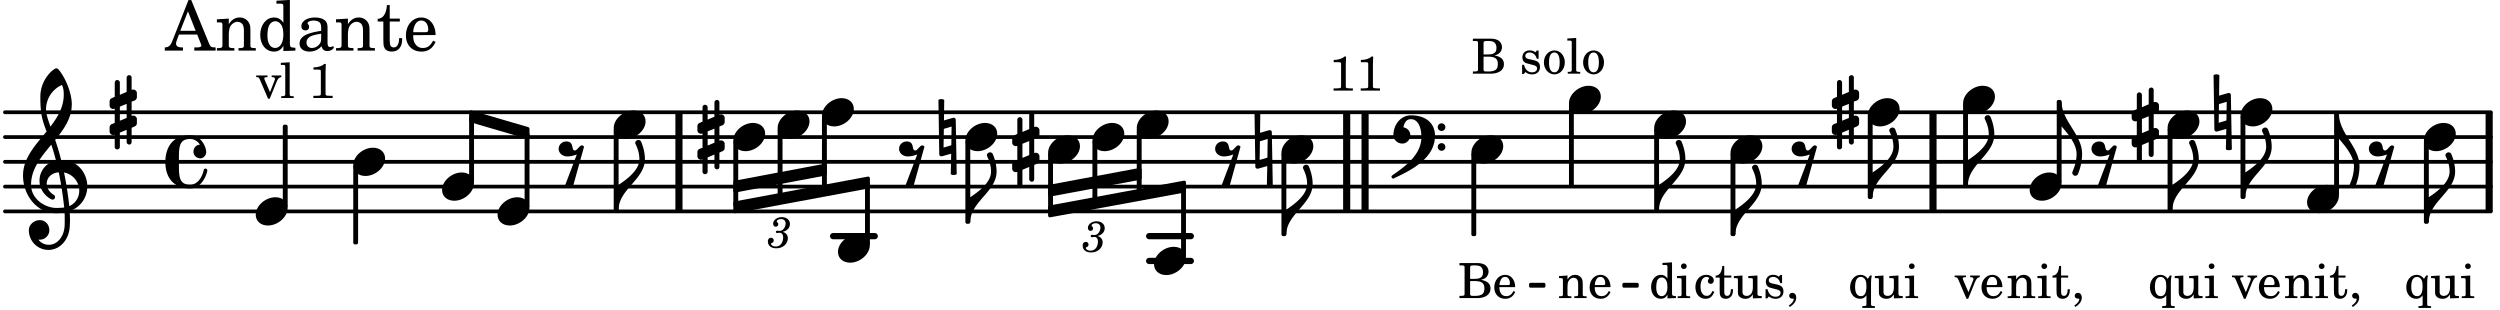 <svg xmlns="http://www.w3.org/2000/svg" xmlns:xlink="http://www.w3.org/1999/xlink" width="592.2" height="73.5" viewBox="0 0 282 35"><rect width="100%" height="100%" fill="#fff" rx="5"/><defs><path id="a" d="M1.875-7.516c0 .141.469.797.469 1.829 0 1.203-1.328 2.218-2.344 2.89h-.281V0H0c0-2.266 2.969-3.422 2.969-5.687 0-.688-.172-1.375-.438-2a.34.34 0 0 0-.297-.172c-.171 0-.359.14-.359.343m0 0"/><path id="e" d="M2.219-1.594C1.109-1.594 0-.64 0 .375c0 .719.563 1.219 1.375 1.219 1.11 0 2.219-.953 2.219-1.969 0-.719-.563-1.219-1.375-1.219m0 0"/><path id="f" d="M.578-.406v1.61l-.328.124a.41.41 0 0 0-.25.375v.469a.4.4 0 0 0 .406.39c.078 0 .125-.015.172-.03v1.374a.28.28 0 0 0 .281.281c.157 0 .297-.125.297-.28v-1.61l.766-.328v1.375c0 .172.14.297.297.297s.265-.125.265-.297V1.75l.344-.156a.39.39 0 0 0 .25-.36V.766c0-.22-.203-.391-.406-.391-.078 0-.125.016-.188.031v-1.61l.344-.124a.43.43 0 0 0 .25-.375v-.469c0-.219-.203-.39-.406-.39-.078 0-.125.015-.188.03v-1.374c0-.156-.109-.281-.265-.281s-.297.125-.297.28v1.61l-.766.328v-1.375A.297.297 0 0 0 .86-3.64c-.156 0-.28.125-.28.297v1.594l-.329.156c-.156.047-.25.203-.25.36v.468a.4.4 0 0 0 .406.391c.078 0 .125-.016.172-.031m1.344-.547V.64l-.766.312V-.64Zm0 0"/><path id="g" d="M1.766-1.281c-.47 0-.016-1.016-.97-1.016-.468 0-.858.36-.858.828 0 .5.453.86.984.86.36 0 .703-.094 1.062-.22L.61 2.798c.141.11.313.156.47.156a.7.7 0 0 0 .468-.156l1.25-4.5c-.047-.078-.14-.156-.25-.156-.25 0-.531.578-.781.578m0 0"/><path id="l" d="M5 1.11c0 .25.203.437.438.437a.424.424 0 0 0 .421-.438.42.42 0 0 0-.421-.421.434.434 0 0 0-.438.421m0-2.22c0 .235.203.423.438.423a.42.42 0 0 0 .421-.422.424.424 0 0 0-.421-.438.437.437 0 0 0-.438.438M1.969-2.452C.829-2.453 0-1.391 0-.22c0 .532.469.953 1 .953.516 0 .906-.437.906-.953 0-.437-.343-.812-.781-.875.11-.531.344-.922.844-.922C2.829-2.016 3.156-1 3.156 0c0 1.922-1.687 3.234-3.297 4.328-.047.047-.078.094-.078.14 0 .11.11.22.219.22.047 0 .094-.032.14-.079C2.376 3.594 4.689 2.22 4.689-.14c0-1.5-1.125-2.312-2.72-2.312m0 0"/><path id="q" d="M-.094-4.187 0 1.952c0 .125.11.219.234.219.016 0 .032.015.063 0l1.047-.297-.047 2.313a.6.6 0 0 0 .328.093.67.67 0 0 0 .344-.093l-.11-6.141c0-.125-.109-.219-.234-.219-.016 0-.031-.015-.062 0L.53-1.875l.031-2.312a.615.615 0 0 0-.656 0m1.485 3L1.359.922l-.875.265.032-2.109Zm0 0"/><path id="x" d="M1.203 8.016c0 .203.172.343.344.343a.32.32 0 0 0 .297-.187c.297-.719.468-1.5.468-2.281C2.313 3.703 0 2.17 0 0h-.281v2.797H0c.719.828 1.688 1.984 1.688 3.094 0 1.187-.485 1.968-.485 2.125m0 0"/><path id="E" d="M2.797-3C.203-3 0-.719 0 0c0 2.063 1.219 3 2.797 3C4.234 3 4.734 1.172 4.734.984c0-.125-.093-.218-.203-.218a.2.2 0 0 0-.203.172c-.187.843-.719 1.64-1.531 1.64-1.203 0-1.266-.86-1.266-2.172v-.812c0-1.313.063-2.172 1.266-2.172.469 0 .844.25 1.11.64-.454.016-.735.391-.735.782 0 .515.453.765.765.765.36 0 .672-.328.672-.718C4.61-1.641 4.063-3 2.797-3m0 0"/><path id="F" d="M7.266-.016C7.266-1.546 6.14-3 4.359-3h-.046a24 24 0 0 0-.672-2.266c1-1.218 1.875-2.468 1.875-4.03 0-1.298-.766-3.11-1.547-3.97a.33.33 0 0 0-.203-.078c-.282 0-1.797 1.219-1.797 3.203 0 1.985.218 2.657.703 3.922-1.25 1.532-2.656 3-2.656 4.969C.016.953 1.563 3 3.75 3c.469 0 .89-.078.953-.078.016.265.016.562.016.844 0 .234 0 .468-.016.703-.062 1.11-.766 2.093-1.781 2.093a1.48 1.48 0 0 1-1.172-.578h.172c.578 0 1.062-.484 1.062-1.062 0-.625-.453-1.14-1.062-1.14-.656 0-1.25.5-1.25 1.14 0 1.234 1 2.219 2.203 2.219 1.36 0 2.313-1.203 2.406-2.578.016-.266.032-.532.032-.782 0-.344-.016-.672-.047-1.015a2.92 2.92 0 0 0 2-2.782m-2.032 2.22a40 40 0 0 0-.593-3.798A2.11 2.11 0 0 1 6.359.47c0 .812-.5 1.469-1.125 1.734m-1.453.202c-1.297 0-2.86-1.015-2.86-2.61 0-1.78 1.142-3.155 2.282-4.53.203.593.375 1.187.531 1.797A2.3 2.3 0 0 0 1.875-.672c0 1.422 1.266 2.14 1.469 2.14.172 0 .281-.14.281-.296a.28.28 0 0 0-.078-.203c-.594-.344-.86-.828-.86-1.297 0-.625.485-1.219 1.36-1.281.328 1.578.531 3.156.61 3.968-.376.047-.876.047-.876.047m.625-13.875c.14.328.203.547.203 1.11 0 1.375-.671 2.5-1.5 3.593-.312-.875-.5-1.484-.5-1.937 0-1.188.704-2.281 1.797-2.766m0 0"/><path id="b" d="m2.453-2.547-.25.375c-.219-.312-.484-.453-.828-.453-.672 0-1.172.594-1.172 1.406 0 .75.469 1.297 1.11 1.297.328 0 .515-.094.734-.39v1c0 .078 0 .109-.031.14-.032.047-.141.078-.375.078h-.063v.203H3V.906h-.031c-.36-.015-.406-.031-.406-.234v-2.36c.015-.312.015-.343.015-.39 0-.11.016-.188.078-.469Zm-1.031.156c.219 0 .406.141.516.36.078.187.109.375.109.703 0 .75-.203 1.11-.625 1.11S.766-.595.766-1.25c0-.766.218-1.14.656-1.14m0 0"/><path id="c" d="m2.25.031 1-.031v-.234h-.14c-.313-.016-.344-.047-.344-.407v-1.906l-1.032.063v.234h.282c.203 0 .234.031.234.266v.672c0 .312-.031.5-.11.671a.63.63 0 0 1-.609.391c-.156 0-.312-.062-.375-.172-.078-.11-.078-.156-.078-.453v-1.672l-.969.063v.234h.22c.202 0 .233.031.233.266v1.187c0 .281.016.406.094.531.156.22.422.344.75.344.36 0 .61-.14.844-.5Zm0 0"/><path id="d" d="m1.125-2.547-1.031.063v.234h.281c.203 0 .234.031.234.266v1.562c0 .094 0 .125-.03.14-.032.063-.141.079-.376.079H.172V0h1.406v-.203h-.031c-.375 0-.422-.031-.422-.234Zm-.25-1.36a.317.317 0 0 0-.328.313c0 .172.14.313.312.313.188 0 .329-.14.329-.313a.313.313 0 0 0-.313-.312m0 0"/><path id="h" d="M1.61-.656.983-2.11C.97-2.156.97-2.188.97-2.22c0-.094.062-.14.297-.14h.062v-.188H.047v.188h.047c.203 0 .281.062.36.25L1.39.078h.187l.781-1.922c.157-.36.282-.484.5-.515h.032v-.188H1.797v.188h.078c.188 0 .297.078.297.203 0 .062-.016.14-.063.219Zm0 0"/><path id="i" d="M2.547-1.234c0-.813-.469-1.391-1.125-1.391-.703 0-1.234.594-1.234 1.422 0 .766.5 1.281 1.234 1.281.531 0 .89-.25 1.125-.765l-.188-.11c-.234.422-.468.578-.828.578-.281 0-.484-.11-.625-.36-.094-.155-.14-.359-.14-.655ZM.78-1.47c0-.172.016-.281.078-.437.11-.328.282-.485.547-.485.328 0 .547.282.547.735 0 .14-.047.187-.219.187Zm0 0"/><path id="j" d="M1.766-3.844c-.188.219-.688.39-1.203.39v.25h.484c.328 0 .36.032.344.345v2.187c0 .281 0 .281-.032.344-.046.047-.156.078-.453.078h-.36V0H2.72v-.25h-.313C2.11-.25 2-.281 1.953-.328c-.031-.063-.031-.063-.031-.344v-2.265c0-.297.016-.563.031-.907Zm0 0"/><path id="k" d="M.172-3.953v.265h.094c.312 0 .406.016.453.079.031.046.031.046.031.328v2.61c0 .28 0 .28-.031.343-.047.047-.14.078-.453.078H.172V0h1.984c.938 0 1.516-.406 1.516-1.078 0-.547-.36-.86-1.094-.984.25-.047.375-.11.516-.204a.93.93 0 0 0 .36-.718c0-.36-.22-.703-.532-.828q-.305-.141-.797-.141Zm1.203 1.781v-1.25c0-.203.063-.265.36-.265h.218c.25 0 .453.046.563.109.203.125.312.344.312.656 0 .547-.265.75-.969.75Zm0 .25h.469c.843 0 1.14.234 1.14.828 0 .36-.109.61-.328.703-.172.094-.39.141-.734.141h-.234c-.282 0-.329-.062-.313-.36Zm0 0"/><path id="n" d="M2.14-2.61h-.203l-.156.204c-.187-.156-.39-.219-.672-.219-.468 0-.796.313-.796.781 0 .219.078.407.203.516s.25.156.578.234l.281.078c.438.094.594.204.594.422 0 .266-.235.438-.547.438C.953-.156.625-.453.5-1H.281V.031H.47l.187-.218c.235.187.469.265.75.265.547 0 .89-.328.89-.844 0-.234-.077-.421-.218-.546-.14-.11-.25-.157-.578-.235l-.281-.062c-.297-.063-.297-.063-.39-.11a.32.32 0 0 1-.188-.297c0-.218.203-.375.5-.375.203 0 .375.079.53.22.126.124.188.233.266.483h.204Zm0 0"/><path id="o" d="M1.375-2.625c-.672 0-1.187.594-1.187 1.36 0 .75.53 1.343 1.187 1.343.656 0 1.172-.594 1.172-1.36 0-.75-.516-1.343-1.172-1.343m0 .234c.39 0 .594.391.594 1.11 0 .734-.203 1.125-.594 1.125-.406 0-.61-.39-.61-1.11q0-1.125.61-1.125m0 0"/><path id="p" d="m1.11-4.031-1 .062v.235h.265c.203 0 .234.03.234.265v3.047c-.015.094-.015.125-.046.14-.032.063-.141.079-.375.079H.156V0h1.407v-.203H1.53c-.36 0-.422-.031-.422-.234Zm0 0"/><path id="r" d="M2.078.031 3.031 0v-.234h-.094c-.312-.016-.343-.047-.343-.407v-3.39l-1.078.062v.235h.328c.203 0 .234.03.234.265v1.25c-.203-.281-.437-.406-.75-.406-.625 0-1.094.594-1.094 1.375S.688.078 1.328.078c.344 0 .578-.14.75-.469Zm-.64-2.36c.218 0 .437.157.53.407.079.172.11.39.11.656 0 .641-.25 1.047-.656 1.047-.375 0-.61-.36-.61-.968 0-.329.032-.563.094-.75.094-.25.297-.391.532-.391m0 0"/><path id="s" d="M2.11-.797c-.172.39-.36.547-.641.547-.438 0-.703-.406-.703-1.047 0-.656.265-1.094.672-1.094.156 0 .296.079.296.157 0 .015 0 .03-.03.062-.079.11-.11.172-.11.25 0 .188.14.313.328.313.203 0 .344-.157.344-.375 0-.375-.375-.641-.86-.641-.718 0-1.218.578-1.218 1.39 0 .782.468 1.313 1.14 1.313.484 0 .766-.219 1-.797Zm0 0"/><path id="t" d="M1.063-2.547v-1.078h-.22c-.062.703-.296 1.063-.75 1.094v.219h.454v1.39c0 .39.015.516.062.64.094.235.313.36.625.36.5 0 .813-.375.813-.953V-1h-.235q-.023.75-.421.75c-.125 0-.235-.062-.282-.156q-.045-.117-.046-.422v-1.485h.796v-.234Zm0 0"/><path id="u" d="M.469 1c.5-.328.719-.672.719-1.047 0-.328-.172-.547-.438-.547-.203 0-.36.14-.36.328 0 .204.141.329.376.329h.093q.047 0 .047.046C.906.33.72.594.344.844Zm0 0"/><path id="v" d="m1.094-2.547-.953.063v.234h.203c.203 0 .234.031.234.266v1.562c0 .094-.015.125-.031.14-.031.063-.14.079-.375.079H.14V0h1.39v-.203h-.015c-.375 0-.422-.031-.422-.234v-.797c0-.282.031-.516.093-.641.125-.25.36-.422.594-.422.157 0 .313.078.39.188.095.125.126.28.126.547v1.14c0 .094-.016.125-.031.14-.047.063-.157.079-.391.079h-.016V0H3.25v-.203h-.031c-.36 0-.406-.031-.406-.234v-1.094c0-.39-.016-.5-.11-.672-.14-.266-.422-.422-.75-.422-.344 0-.625.156-.86.516Zm0 0"/><path id="w" d="M1.656-1.781c.235-.063.328-.11.438-.188a.82.82 0 0 0 .375-.687c0-.469-.375-.781-.922-.781-.531 0-.969.343-.969.734 0 .203.11.344.297.344a.28.28 0 0 0 .281-.282c0-.078-.031-.14-.11-.218C1-2.906.985-2.938.985-2.97c0-.125.25-.25.47-.25.327 0 .53.188.53.485 0 .437-.312.843-.64.843h-.11c-.14-.015-.14-.015-.171-.015-.11 0-.172.047-.172.14 0 .079.062.125.14.125.032 0 .063 0 .11-.015.062-.016.14-.016.187-.016.219 0 .375.203.375.5 0 .234-.047.469-.156.656a.75.75 0 0 1-.688.391c-.28 0-.515-.14-.515-.297 0-.062.031-.078.11-.11.14-.062.187-.155.187-.28a.287.287 0 0 0-.297-.297c-.219 0-.36.156-.36.406 0 .484.36.781.954.781.734 0 1.296-.5 1.296-1.156a.68.68 0 0 0-.156-.438c-.11-.125-.203-.187-.422-.265m0 0"/><path id="y" d="M2.922-5.703h-.313L.83-1.187c-.22.609-.423.796-.86.828h-.031V0h2.046v-.36h-.14c-.422 0-.64-.156-.64-.452 0-.094.03-.188.077-.313l.25-.687h2.063L4-.782c.047.126.063.173.063.22 0 .125-.188.203-.47.203h-.327V0h2.406v-.36h-.11c-.406-.015-.484-.062-.656-.5Zm-.375 1.266.875 2.203H1.687Zm0 0"/><path id="z" d="M1.547-3.61.203-3.53v.344h.281c.297 0 .344.046.344.374v2.22C.813-.47.813-.423.781-.392.72-.312.578-.28.234-.28h-.03V0h1.968v-.281H2.14c-.516-.016-.594-.047-.594-.328v-1.157c0-.375.062-.718.14-.906.172-.344.516-.578.844-.578.203 0 .438.11.547.266.125.172.172.406.172.78v1.61c0 .125-.016.172-.047.203-.047.079-.203.11-.531.11H2.64V0h1.953v-.281h-.032c-.515-.016-.578-.047-.578-.328v-1.563c0-.562-.03-.703-.156-.953a1.17 1.17 0 0 0-1.047-.61c-.515 0-.89.235-1.234.75Zm0 0"/><path id="A" d="M2.938.047 4.297 0v-.328h-.14c-.438-.031-.485-.078-.485-.578V-5.72l-1.516.094v.328h.453c.297.016.329.063.329.39v1.75c-.282-.39-.61-.577-1.063-.577C1-3.734.328-2.891.328-1.766.328-.672.968.11 1.875.11c.484 0 .828-.203 1.063-.671Zm-.907-3.36c.313 0 .625.235.766.594.094.235.14.547.14.922 0 .906-.359 1.5-.921 1.5-.547 0-.875-.516-.875-1.375 0-.469.046-.812.156-1.078.125-.344.422-.562.734-.562m0 0"/><path id="B" d="M3.5-2.5c0-.484-.078-.734-.312-.922-.25-.203-.626-.312-1.126-.312-.874 0-1.515.422-1.515.984 0 .281.187.469.453.469.25 0 .422-.156.422-.39a.5.5 0 0 0-.125-.313c-.047-.063-.047-.079-.047-.11 0-.156.313-.297.688-.297.234 0 .515.079.64.188.14.125.203.312.203.656v.313c-.812.14-1.062.203-1.453.343-.672.25-.984.61-.984 1.094 0 .563.437.906 1.125.906C2 .11 2.484-.094 2.813-.5c.124.406.312.547.687.547.344 0 .703-.219.703-.438 0-.062-.031-.093-.078-.093-.031 0-.062 0-.11.03-.109.048-.156.048-.218.048-.219 0-.297-.14-.297-.531Zm-.719.953c0 .469-.031.578-.156.766a1.1 1.1 0 0 1-.89.484c-.36 0-.61-.25-.61-.61 0-.312.156-.546.5-.718.25-.11.547-.187 1.156-.281Zm0 0"/><path id="C" d="M1.5-3.61v-1.53h-.312C1.109-4.14.766-3.626.14-3.579v.297h.64v1.984c0 .531.016.734.094.906.11.329.422.5.875.5.703 0 1.156-.515 1.156-1.343 0-.047 0-.094-.015-.172h-.328c-.016.687-.22 1.047-.61 1.047-.172 0-.328-.094-.375-.22C1.531-.687 1.5-.89 1.5-1.155v-2.125h1.14v-.328Zm0 0"/><path id="D" d="M3.61-1.75c0-1.156-.657-1.984-1.61-1.984-.984 0-1.734.859-1.734 2.03C.266-.608.969.11 2.016.11c.75 0 1.265-.359 1.593-1.093l-.28-.141c-.313.594-.642.828-1.157.828q-.586 0-.89-.516c-.141-.234-.204-.5-.188-.937Zm-2.516-.328a1.7 1.7 0 0 1 .11-.625c.171-.469.421-.688.796-.688.469 0 .781.407.781 1.032 0 .218-.078.28-.328.28Zm0 0"/></defs><path fill="none" stroke="#000" stroke-linecap="round" stroke-miterlimit="10" stroke-width=".423" d="M.559 23.844h280.41M.559 21.05h280.41M.559 18.254h280.41M.559 15.46h280.41M.559 12.664h280.41"/><path fill="none" stroke="#000" stroke-miterlimit="10" stroke-width=".804" d="M280.777 23.844v-11.18M76.586 23.844v-11.18M218.043 23.844v-11.18M153.98 23.844v-11.18M151.906 23.844v-11.18"/><path fill="none" stroke="#000" stroke-linecap="round" stroke-miterlimit="10" stroke-width=".703" d="M129.625 26.637h4.703M129.625 29.434h4.703M93.973 26.637h4.699"/><use xlink:href="#a" x="211.233" y="22.247"/><path fill="none" stroke="#000" stroke-linejoin="round" stroke-miterlimit="10" stroke-width=".399" d="M210.883 22.246h.152v-9h-.152Zm0 0"/><path d="M210.883 22.246h.148v-9h-.148Zm0 0"/><use xlink:href="#b" x="208.488" y="33.625"/><use xlink:href="#c" x="211.379" y="33.625"/><use xlink:href="#d" x="214.781" y="33.625"/><use xlink:href="#e" x="210.683" y="12.666"/><use xlink:href="#f" x="206.631" y="12.666"/><use xlink:href="#g" x="202.16" y="18.255"/><use xlink:href="#a" x="195.754" y="26.439"/><path fill="none" stroke="#000" stroke-linejoin="round" stroke-miterlimit="10" stroke-width=".399" d="M195.402 26.438h.153v-9h-.153Zm0 0"/><path d="M195.402 26.438h.153v-9h-.153Zm0 0"/><path fill="none" stroke="#000" stroke-linejoin="round" stroke-miterlimit="10" stroke-width=".399" d="M221.637 20.852h.152v-9h-.152Zm0 0"/><path d="M221.637 20.852h.152v-9h-.152Zm0 0"/><use xlink:href="#a" x="221.988" y="20.85"/><use xlink:href="#h" x="220.433" y="33.625"/><use xlink:href="#i" x="223.324" y="33.625"/><use xlink:href="#a" x="145.098" y="26.439"/><use xlink:href="#e" x="221.438" y="11.268"/><path fill="none" stroke="#000" stroke-linejoin="round" stroke-miterlimit="10" stroke-width=".399" d="M166.168 26.438h.152v-9h-.152Zm0 0"/><path d="M166.168 26.438h.152v-9h-.152Zm0 0"/><use xlink:href="#j" x="149.882" y="10.218"/><use xlink:href="#j" x="152.943" y="10.218"/><use xlink:href="#k" x="164.455" y="33.625"/><use xlink:href="#i" x="168.367" y="33.625"/><use xlink:href="#l" x="157.177" y="15.46"/><use xlink:href="#k" x="165.97" y="8.313"/><use xlink:href="#m" x="169.882" y="8.313"/><use xlink:href="#n" x="171.413" y="8.313"/><use xlink:href="#o" x="173.964" y="8.313"/><use xlink:href="#p" x="176.685" y="8.313"/><use xlink:href="#o" x="178.386" y="8.313"/><use xlink:href="#e" x="165.97" y="16.857"/><use xlink:href="#q" x="141.603" y="16.857"/><use xlink:href="#e" x="195.203" y="16.857"/><use xlink:href="#a" x="187.141" y="23.645"/><path fill="none" stroke="#000" stroke-linejoin="round" stroke-miterlimit="10" stroke-width=".399" d="M186.79 23.645h.151v-9h-.152Zm0 0"/><path d="M186.79 23.645h.151v-9h-.152Zm0 0"/><use xlink:href="#r" x="186.01" y="33.625"/><use xlink:href="#d" x="189.071" y="33.625"/><use xlink:href="#e" x="186.59" y="14.063"/><use xlink:href="#s" x="191.052" y="33.625"/><use xlink:href="#t" x="193.433" y="33.625"/><use xlink:href="#c" x="195.474" y="33.625"/><use xlink:href="#n" x="198.876" y="33.625"/><use xlink:href="#u" x="201.427" y="33.625"/><path fill="none" stroke="#000" stroke-linejoin="round" stroke-miterlimit="10" stroke-width=".399" d="M177.18 20.852h.148v-9h-.148Zm0 0"/><path d="M177.18 20.852h.148v-9h-.148Zm0 0"/><use xlink:href="#v" x="175.719" y="33.625"/><use xlink:href="#i" x="179.12" y="33.625"/><use xlink:href="#e" x="176.979" y="11.268"/><use xlink:href="#a" x="273.969" y="25.042"/><path fill="none" stroke="#000" stroke-linejoin="round" stroke-miterlimit="10" stroke-width=".399" d="M273.617 25.043h.153v-9h-.153Zm0 0"/><path d="M273.617 25.043h.153v-9h-.153Zm0 0"/><use xlink:href="#b" x="271.223" y="33.625"/><use xlink:href="#c" x="274.114" y="33.625"/><use xlink:href="#d" x="277.516" y="33.625"/><use xlink:href="#e" x="273.419" y="15.46"/><path fill="none" stroke="#000" stroke-linejoin="round" stroke-miterlimit="10" stroke-width=".399" d="M118.426 21.035v.945l10.152-1.898v-.941Zm0 0"/><path d="M118.426 21.035v.945l10.152-1.898v-.941Zm0 0"/><path fill="none" stroke="#000" stroke-linejoin="round" stroke-miterlimit="10" stroke-width=".399" d="M118.426 23.371v.945l15.152-2.796v-.942Zm0 0"/><path d="M118.426 23.371v.945l15.152-2.796v-.942Zm0 0"/><path fill="none" stroke="#000" stroke-linejoin="round" stroke-miterlimit="10" stroke-width=".338" d="M183.172 32.281h1.508v-.21h-1.508Zm0 0"/><path d="M183.172 32.281h1.508v-.21h-1.508Zm0 0"/><path fill="none" stroke="#000" stroke-linejoin="round" stroke-miterlimit="10" stroke-width=".338" d="M172.648 32.281h1.508v-.21h-1.508Zm0 0"/><path d="M172.648 32.281h1.508v-.21h-1.508Zm0 0"/><use xlink:href="#g" x="267.271" y="18.255"/><use xlink:href="#w" x="122.141" y="28.399"/><path fill="none" stroke="#000" stroke-linejoin="round" stroke-miterlimit="10" stroke-width=".399" d="M82.918 20.578v.942l10.152-1.915v-.94Zm0 0"/><path d="M82.918 20.578v.942l10.152-1.915v-.94Zm0 0"/><path fill="none" stroke="#000" stroke-linejoin="round" stroke-miterlimit="10" stroke-width=".399" d="M82.918 22.914v.941l15.008-2.793v-.945Zm0 0"/><path d="M82.918 22.914v.941l15.008-2.793v-.945Zm0 0"/><use xlink:href="#w" x="86.633" y="27.931"/><path fill="none" stroke="#000" stroke-linejoin="round" stroke-miterlimit="10" stroke-width=".399" d="M53.117 12.652v.946l6.41 1.875v-.942Zm0 0"/><path d="M53.117 12.652v.946l6.41 1.875v-.942Zm0 0"/><use xlink:href="#a" x="245.054" y="23.645"/><path fill="none" stroke="#000" stroke-linejoin="round" stroke-miterlimit="10" stroke-width=".399" d="M244.703 23.645h.152v-9h-.152Zm0 0"/><path d="M244.703 23.645h.152v-9h-.152Zm0 0"/><use xlink:href="#b" x="242.308" y="33.625"/><use xlink:href="#c" x="245.199" y="33.625"/><use xlink:href="#d" x="248.601" y="33.625"/><use xlink:href="#e" x="244.503" y="14.063"/><use xlink:href="#g" x="235.98" y="18.255"/><use xlink:href="#x" x="232.549" y="11.468"/><path fill="none" stroke="#000" stroke-linejoin="round" stroke-miterlimit="10" stroke-width=".399" d="M232.2 20.469h.148v-9h-.149Zm0 0"/><path d="M232.2 20.469h.148v-9h-.149Zm0 0"/><use xlink:href="#v" x="226.325" y="33.625"/><use xlink:href="#d" x="229.727" y="33.625"/><use xlink:href="#t" x="231.427" y="33.625"/><use xlink:href="#u" x="233.638" y="33.625"/><use xlink:href="#e" x="228.946" y="21.049"/><use xlink:href="#x" x="263.839" y="12.865"/><path fill="none" stroke="#000" stroke-linejoin="round" stroke-miterlimit="10" stroke-width=".399" d="M263.488 21.863h.153v-9h-.153Zm0 0"/><path d="M263.488 21.863h.153v-9h-.153Zm0 0"/><use xlink:href="#v" x="257.616" y="33.625"/><use xlink:href="#d" x="261.018" y="33.625"/><use xlink:href="#t" x="262.718" y="33.625"/><use xlink:href="#u" x="264.929" y="33.625"/><use xlink:href="#e" x="260.236" y="22.447"/><use xlink:href="#q" x="249.783" y="12.666"/><use xlink:href="#a" x="253.279" y="22.247"/><path fill="none" stroke="#000" stroke-linejoin="round" stroke-miterlimit="10" stroke-width=".399" d="M252.93 22.246h.148v-9h-.148Zm0 0"/><path d="M252.93 22.246h.148v-9h-.148Zm0 0"/><use xlink:href="#h" x="251.724" y="33.625"/><use xlink:href="#i" x="254.615" y="33.625"/><use xlink:href="#e" x="252.729" y="12.666"/><use xlink:href="#f" x="240.452" y="14.063"/><path fill="none" stroke="#000" stroke-linejoin="round" stroke-miterlimit="10" stroke-width=".399" d="M82.918 23.137h.152v-7.094h-.152Zm0 0"/><path d="M82.918 23.137h.148v-7.094h-.148Zm0 0"/><use xlink:href="#e" x="82.718" y="15.46"/><use xlink:href="#a" x="69.778" y="23.645"/><path fill="none" stroke="#000" stroke-linejoin="round" stroke-miterlimit="10" stroke-width=".399" d="M69.426 23.645h.152v-9h-.152Zm0 0"/><path d="M69.426 23.645h.152v-9h-.152Zm0 0"/><use xlink:href="#e" x="69.228" y="14.063"/><use xlink:href="#g" x="63.08" y="18.255"/><use xlink:href="#e" x="92.718" y="12.666"/><path fill="none" stroke="#000" stroke-linejoin="round" stroke-miterlimit="10" stroke-width=".399" d="M87.918 22.227h.152v-7.582h-.152Zm0 0"/><path d="M87.918 22.227h.152v-7.582h-.152Zm0 0"/><use xlink:href="#e" x="87.718" y="14.063"/><use xlink:href="#f" x="78.666" y="15.46"/><use xlink:href="#f" x="12.363" y="12.666"/><path fill="none" stroke="#000" stroke-linejoin="round" stroke-miterlimit="10" stroke-width=".399" d="M32.098 23.262h.152v-9h-.152Zm0 0"/><path d="M32.098 23.262h.152v-9h-.152Zm0 0"/><use xlink:href="#y" x="18.651" y="5.709"/><use xlink:href="#z" x="24.263" y="5.709"/><use xlink:href="#A" x="29.025" y="5.709"/><use xlink:href="#B" x="33.447" y="5.709"/><use xlink:href="#z" x="37.699" y="5.709"/><use xlink:href="#C" x="42.461" y="5.709"/><use xlink:href="#D" x="45.523" y="5.709"/><use xlink:href="#E" x="18.651" y="18.255"/><use xlink:href="#F" x="2.582" y="21.049"/><use xlink:href="#h" x="28.847" y="11.057"/><use xlink:href="#p" x="31.568" y="11.057"/><use xlink:href="#m" x="33.269" y="11.057"/><use xlink:href="#j" x="34.8" y="11.057"/><use xlink:href="#e" x="28.847" y="23.844"/><use xlink:href="#e" x="49.866" y="21.049"/><path fill="none" stroke="#000" stroke-linejoin="round" stroke-miterlimit="10" stroke-width=".399" d="M59.375 23.262h.152v-8.137h-.152Zm0 0"/><path d="M59.375 23.262h.152v-8.137h-.152Zm0 0"/><use xlink:href="#e" x="56.124" y="23.844"/><path fill="none" stroke="#000" stroke-linejoin="round" stroke-miterlimit="10" stroke-width=".399" d="M53.117 20.469h.153v-7.07h-.153Zm0 0"/><path d="M53.117 20.469h.153v-7.07h-.153Zm0 0"/><path fill="none" stroke="#000" stroke-linejoin="round" stroke-miterlimit="10" stroke-width=".399" d="M144.746 26.438h.152v-9h-.152Zm0 0"/><path d="M144.746 26.438h.152v-9h-.152Zm0 0"/><path fill="none" stroke="#000" stroke-linejoin="round" stroke-miterlimit="10" stroke-width=".399" d="M40.047 27.371h.148v-8.535h-.148Zm0 0"/><path d="M40.043 27.371h.152v-8.535h-.152Zm0 0"/><use xlink:href="#e" x="39.846" y="18.255"/><use xlink:href="#f" x="114.174" y="16.857"/><use xlink:href="#e" x="128.227" y="14.063"/><path fill="none" stroke="#000" stroke-linejoin="round" stroke-miterlimit="10" stroke-width=".399" d="M123.426 22.695h.152v-6.652h-.152Zm0 0"/><path d="M123.426 22.695h.152v-6.652h-.152Zm0 0"/><use xlink:href="#e" x="123.227" y="15.46"/><path fill="none" stroke="#000" stroke-linejoin="round" stroke-miterlimit="10" stroke-width=".399" d="M128.426 21.797h.152v-7.152h-.152Zm0 0"/><path d="M128.426 21.797h.152v-7.152h-.152Zm0 0"/><path fill="none" stroke="#000" stroke-linejoin="round" stroke-miterlimit="10" stroke-width=".399" d="M92.918 21.32h.152v-8.074h-.152Zm0 0"/><path d="M92.918 21.32h.152v-8.074h-.152Zm0 0"/><path fill="none" stroke="#000" stroke-linejoin="round" stroke-miterlimit="10" stroke-width=".399" d="M118.426 23.594h.152v-6.157h-.152Zm0 0"/><path d="M118.426 23.594h.152v-6.157h-.152Zm0 0"/><use xlink:href="#e" x="118.226" y="16.857"/><use xlink:href="#q" x="105.949" y="15.46"/><use xlink:href="#e" x="144.548" y="16.857"/><use xlink:href="#g" x="137.131" y="18.255"/><path fill="none" stroke="#000" stroke-linejoin="round" stroke-miterlimit="10" stroke-width=".399" d="M133.426 28.852h.152v-7.555h-.152Zm0 0"/><path d="M133.426 28.852h.152v-7.555h-.152Zm0 0"/><use xlink:href="#e" x="130.175" y="29.433"/><use xlink:href="#e" x="94.522" y="28.036"/><use xlink:href="#g" x="101.478" y="18.255"/><path fill="none" stroke="#000" stroke-linejoin="round" stroke-miterlimit="10" stroke-width=".399" d="M97.773 27.453h.153V20.84h-.153Zm0 0"/><path d="M97.773 27.453h.153V20.84h-.153Zm0 0"/><use xlink:href="#e" x="108.895" y="15.46"/><use xlink:href="#a" x="109.445" y="25.042"/><path fill="none" stroke="#000" stroke-linejoin="round" stroke-miterlimit="10" stroke-width=".399" d="M109.094 25.043h.152v-9h-.152Zm0 0"/><path d="M109.094 25.043h.152v-9h-.152Zm0 0"/></svg>